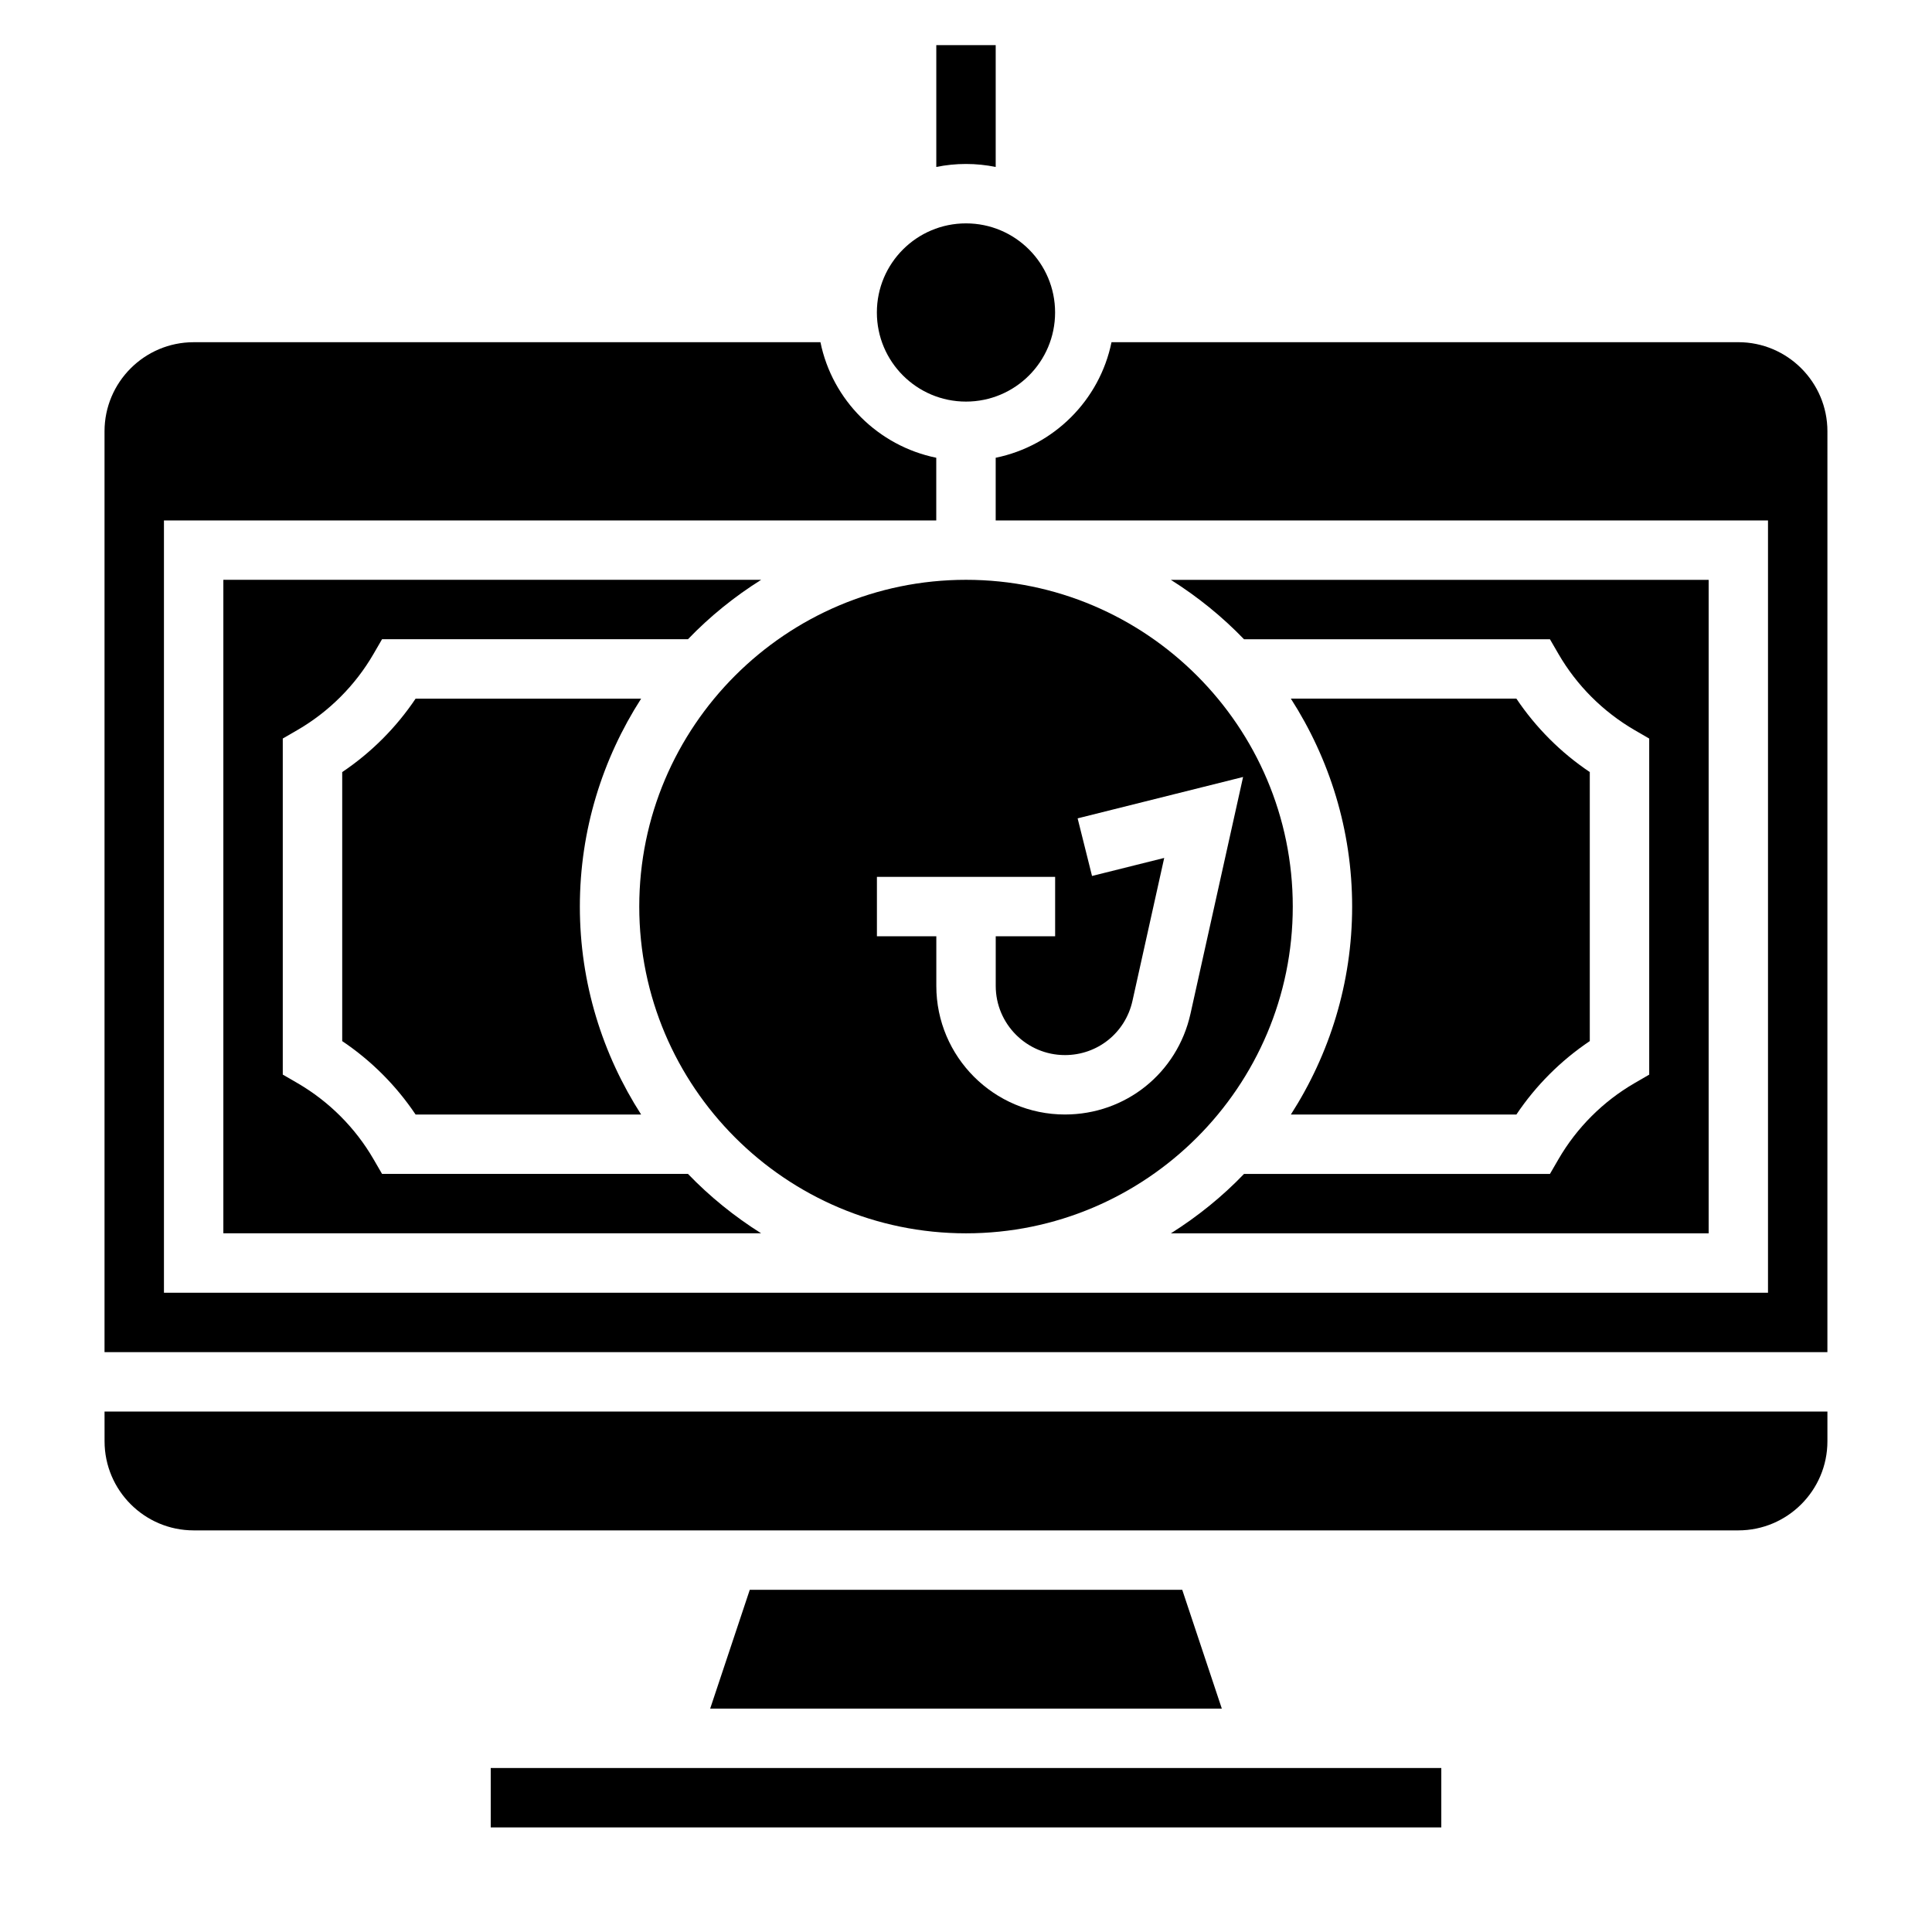 <?xml version="1.0" encoding="UTF-8"?>
<!-- Uploaded to: SVG Repo, www.svgrepo.com, Generator: SVG Repo Mixer Tools -->
<svg fill="#000000" width="800px" height="800px" version="1.1" viewBox="144 144 512 512" xmlns="http://www.w3.org/2000/svg">
 <g>
  <path d="m407.87 188.25v-32.285h-15.742v32.281c2.539-0.516 5.168-0.793 7.871-0.793 2.699 0 5.328 0.277 7.871 0.797z"/>
  <path d="m345.71 297.66h-142.52v173.18h142.52c-7.094-4.465-13.602-9.73-19.391-15.742l-81.074-0.004-2.273-3.922c-4.832-8.328-11.785-15.273-20.113-20.121l-3.922-2.273v-89.062l3.922-2.273c8.328-4.84 15.281-11.793 20.113-20.121l2.273-3.922h81.074c5.777-6.016 12.297-11.281 19.391-15.742z"/>
  <path d="m171.71 525.95c0 13.02 10.598 23.617 23.617 23.617h409.34c13.02 0 23.617-10.598 23.617-23.617v-7.871h-456.58z"/>
  <path d="m234.69 348.61v71.297c7.684 5.156 14.297 11.777 19.453 19.461h59.766c-10.23-15.934-16.242-34.82-16.242-55.113 0-20.293 6.016-39.18 16.238-55.105h-59.766c-5.156 7.684-11.77 14.297-19.449 19.461z"/>
  <path d="m274.05 612.54h251.91v15.742h-251.91z"/>
  <path d="m313.41 384.25c0 47.742 38.848 86.594 86.594 86.594 47.742 0 86.594-38.848 86.594-86.594 0-47.742-38.848-86.594-86.594-86.594-47.746 0.004-86.594 38.852-86.594 86.594zm112.8 39.359c8.66 0 16.02-5.902 17.902-14.359l8.414-37.887-19.129 4.777-3.816-15.266 43.848-10.965-13.941 62.754c-3.496 15.711-17.176 26.691-33.277 26.691-18.789 0-34.078-15.289-34.078-34.078v-13.156h-15.742v-15.742h47.23v15.742h-15.742v13.152c0 10.109 8.227 18.336 18.332 18.336z"/>
  <path d="m342.7 565.31-10.496 31.488h135.59l-10.492-31.488z"/>
  <path d="m423.61 226.81c0 13.043-10.57 23.617-23.613 23.617s-23.617-10.574-23.617-23.617 10.574-23.613 23.617-23.613 23.613 10.57 23.613 23.613"/>
  <path d="m454.29 470.85h142.52v-173.18h-142.52c7.094 4.465 13.602 9.73 19.391 15.742h81.074l2.273 3.922c4.832 8.328 11.785 15.273 20.113 20.121l3.918 2.273v89.062l-3.922 2.273c-8.328 4.84-15.281 11.793-20.113 20.121l-2.273 3.922h-81.074c-5.777 6.016-12.297 11.281-19.387 15.746z"/>
  <path d="m565.31 419.9v-71.297c-7.684-5.156-14.297-11.777-19.453-19.461h-59.766c10.227 15.934 16.242 34.82 16.242 55.113 0 20.293-6.016 39.18-16.238 55.105h59.766c5.152-7.684 11.766-14.297 19.449-19.461z"/>
  <path d="m604.67 234.69h-166.11c-3.141 15.387-15.309 27.48-30.691 30.621v16.609h204.67v204.67h-425.09v-204.67h204.67v-16.609c-15.383-3.148-27.551-15.23-30.691-30.621h-166.11c-13.02 0-23.617 10.598-23.617 23.617v244.03h456.58l0.004-244.04c0-13.02-10.598-23.613-23.617-23.613z"/>
 </g>
</svg>